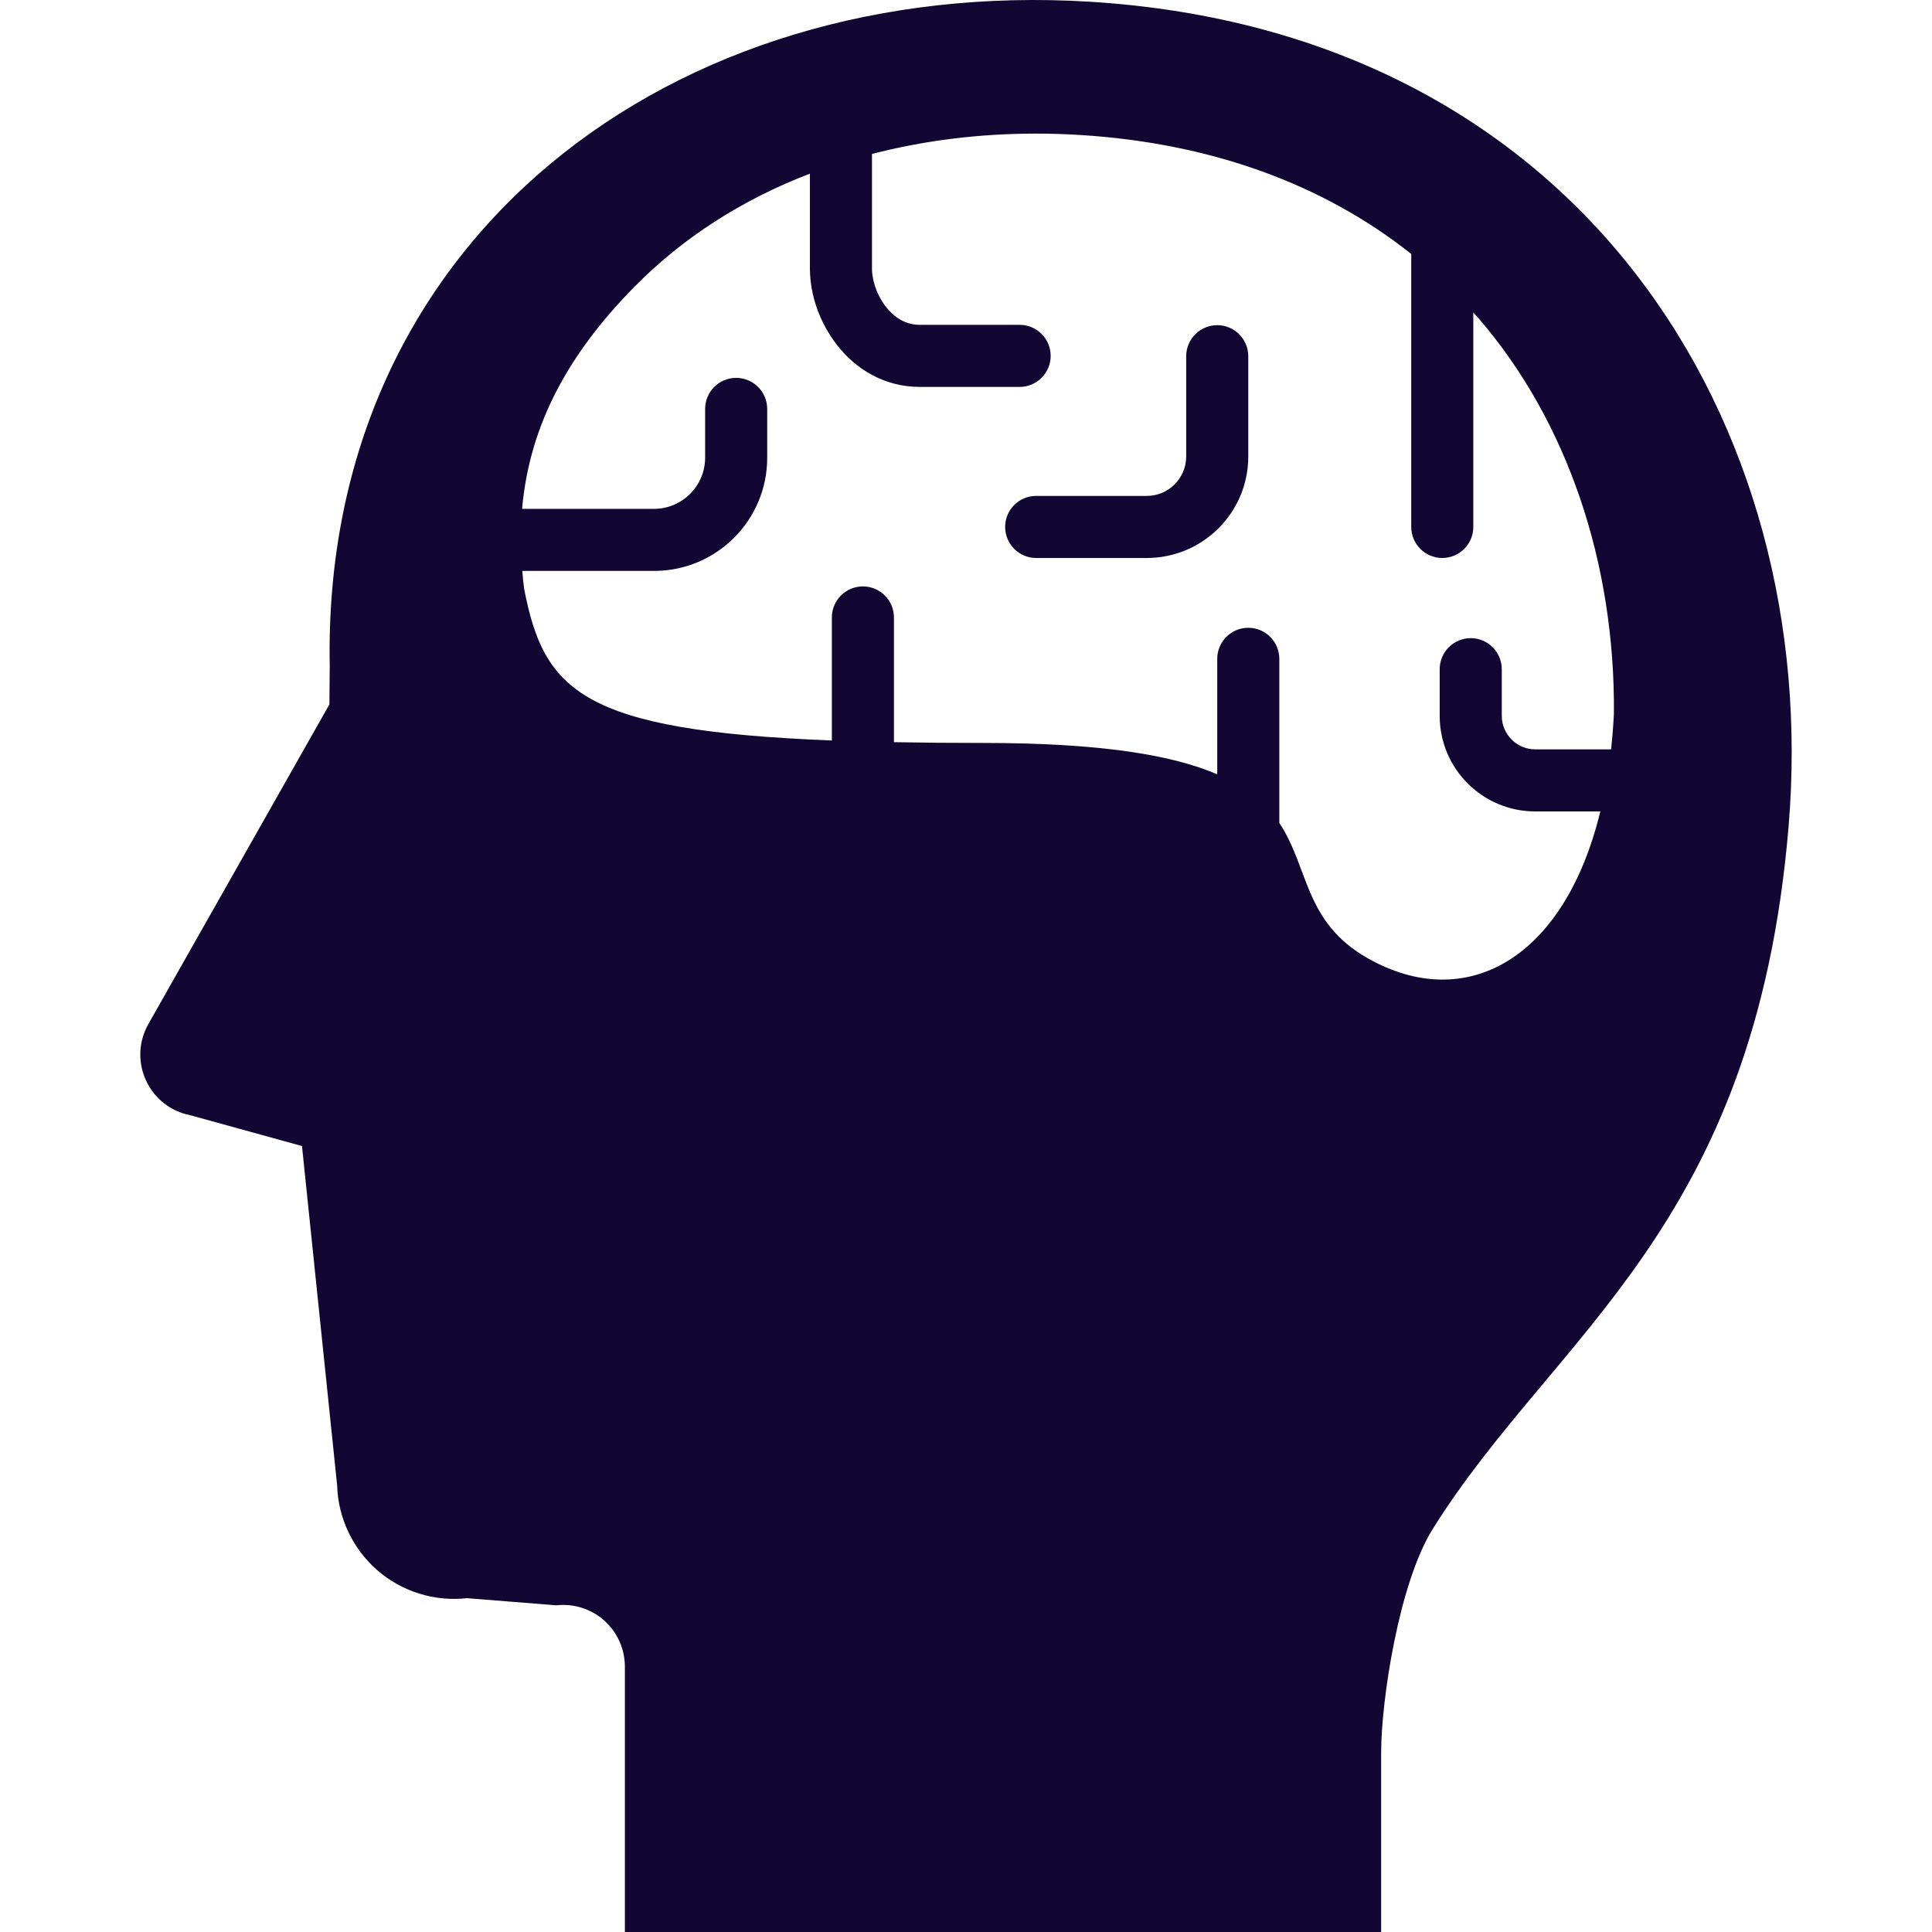 <?xml version="1.0" encoding="UTF-8"?> <svg xmlns="http://www.w3.org/2000/svg" width="800" height="800" viewBox="0 0 800 800" fill="none"><g clip-path="url(#clip0_276_68)"><path d="M451.25 0.714C278.609 -9.909 133.247 98.697 136.534 275.65L136.403 291.666L61.398 424.114C57.364 431.25 57.005 439.891 60.441 447.358C63.849 454.827 70.652 460.191 78.694 461.761L125.047 474.555L139.597 615.017C139.997 628.542 146.014 641.27 156.213 650.189C166.423 659.055 179.909 663.277 193.355 661.77L230.377 664.727C237.592 663.916 244.836 666.217 250.239 671.064C255.658 675.923 258.747 682.858 258.747 690.127V800H571.902C571.902 800 571.902 746.975 571.902 725.622C571.902 704.269 579.264 655.452 593.269 633.113C644.031 551.944 726.677 508.758 740.614 342.269C754.553 175.805 655.2 13.281 451.25 0.714ZM667.116 310.289C651.753 310.289 635.711 310.289 635.711 310.289C628.07 310.277 621.866 304.074 621.852 296.431V277.088C621.852 270.005 616.088 264.241 609.005 264.241C601.909 264.241 596.145 270.005 596.145 277.088V296.431C596.158 318.291 613.864 335.984 635.711 335.997C635.75 335.997 648.811 335.997 662.656 335.997C647.892 396.928 607.222 419.88 566.445 396.849C539.872 381.819 542.134 359.386 529.742 340.775V272.8C529.742 265.717 523.977 259.953 516.881 259.953C509.786 259.953 504.034 265.719 504.034 272.8V320.619C485.583 312.713 456.202 307.639 407.144 307.639C393.858 307.639 381.597 307.533 370.161 307.319V255.68C370.161 248.57 364.397 242.819 357.302 242.819C350.205 242.819 344.455 248.57 344.455 255.68V306.614C240.495 302.567 225.213 285.859 217.039 243.845C216.706 241.342 216.467 238.867 216.253 236.403H270.822C296.702 236.403 317.683 215.422 317.683 189.556V169.32C317.683 162.225 311.92 156.473 304.822 156.473C297.727 156.473 291.977 162.225 291.977 169.32V189.556C291.95 201.231 282.498 210.684 270.822 210.709H216.186C219.328 174.952 236.222 145.717 262.475 118.984C282.538 98.522 307.286 82.667 335.363 71.897C335.363 88.513 335.363 104.727 335.363 111.238C335.441 122.261 339.303 133.497 346.731 143.053C350.458 147.794 355.198 152.081 360.989 155.195C366.739 158.336 373.595 160.227 380.905 160.214C401.552 160.214 422.214 160.214 422.214 160.214C429.309 160.214 435.061 154.45 435.061 147.367C435.061 140.272 429.309 134.508 422.214 134.508C422.214 134.508 401.552 134.508 380.905 134.508C377.895 134.494 375.486 133.802 373.197 132.577C369.802 130.766 366.633 127.425 364.397 123.323C362.173 119.277 361.028 114.536 361.067 111.236C361.067 103.661 361.067 82.947 361.067 63.748C382.381 58.238 405.133 55.322 428.923 55.322C434.967 55.322 441.091 55.508 447.216 55.894C501.131 59.209 547.806 76.116 584.363 105.163V218.175C584.363 225.284 590.128 231.047 597.223 231.047C604.319 231.047 610.069 225.283 610.069 218.175V129.409C610.75 130.167 611.455 130.9 612.133 131.672C648.956 174.286 668.805 233.088 668.286 295.458C668.034 300.613 667.622 305.509 667.116 310.289Z" fill="#120632"></path><path d="M504.034 134.642C496.939 134.642 491.175 140.406 491.175 147.502V189.038C491.161 198.009 483.894 205.331 474.892 205.345H429.056C421.961 205.345 416.209 211.083 416.209 218.18C416.209 225.289 421.961 231.052 429.056 231.052H474.892C498.097 231.013 516.881 212.241 516.881 189.038V147.502C516.881 140.406 511.13 134.642 504.034 134.642Z" fill="#120632"></path></g><defs><clipPath id="clip0_276_68"><rect width="800" height="800" fill="white"></rect></clipPath></defs></svg> 